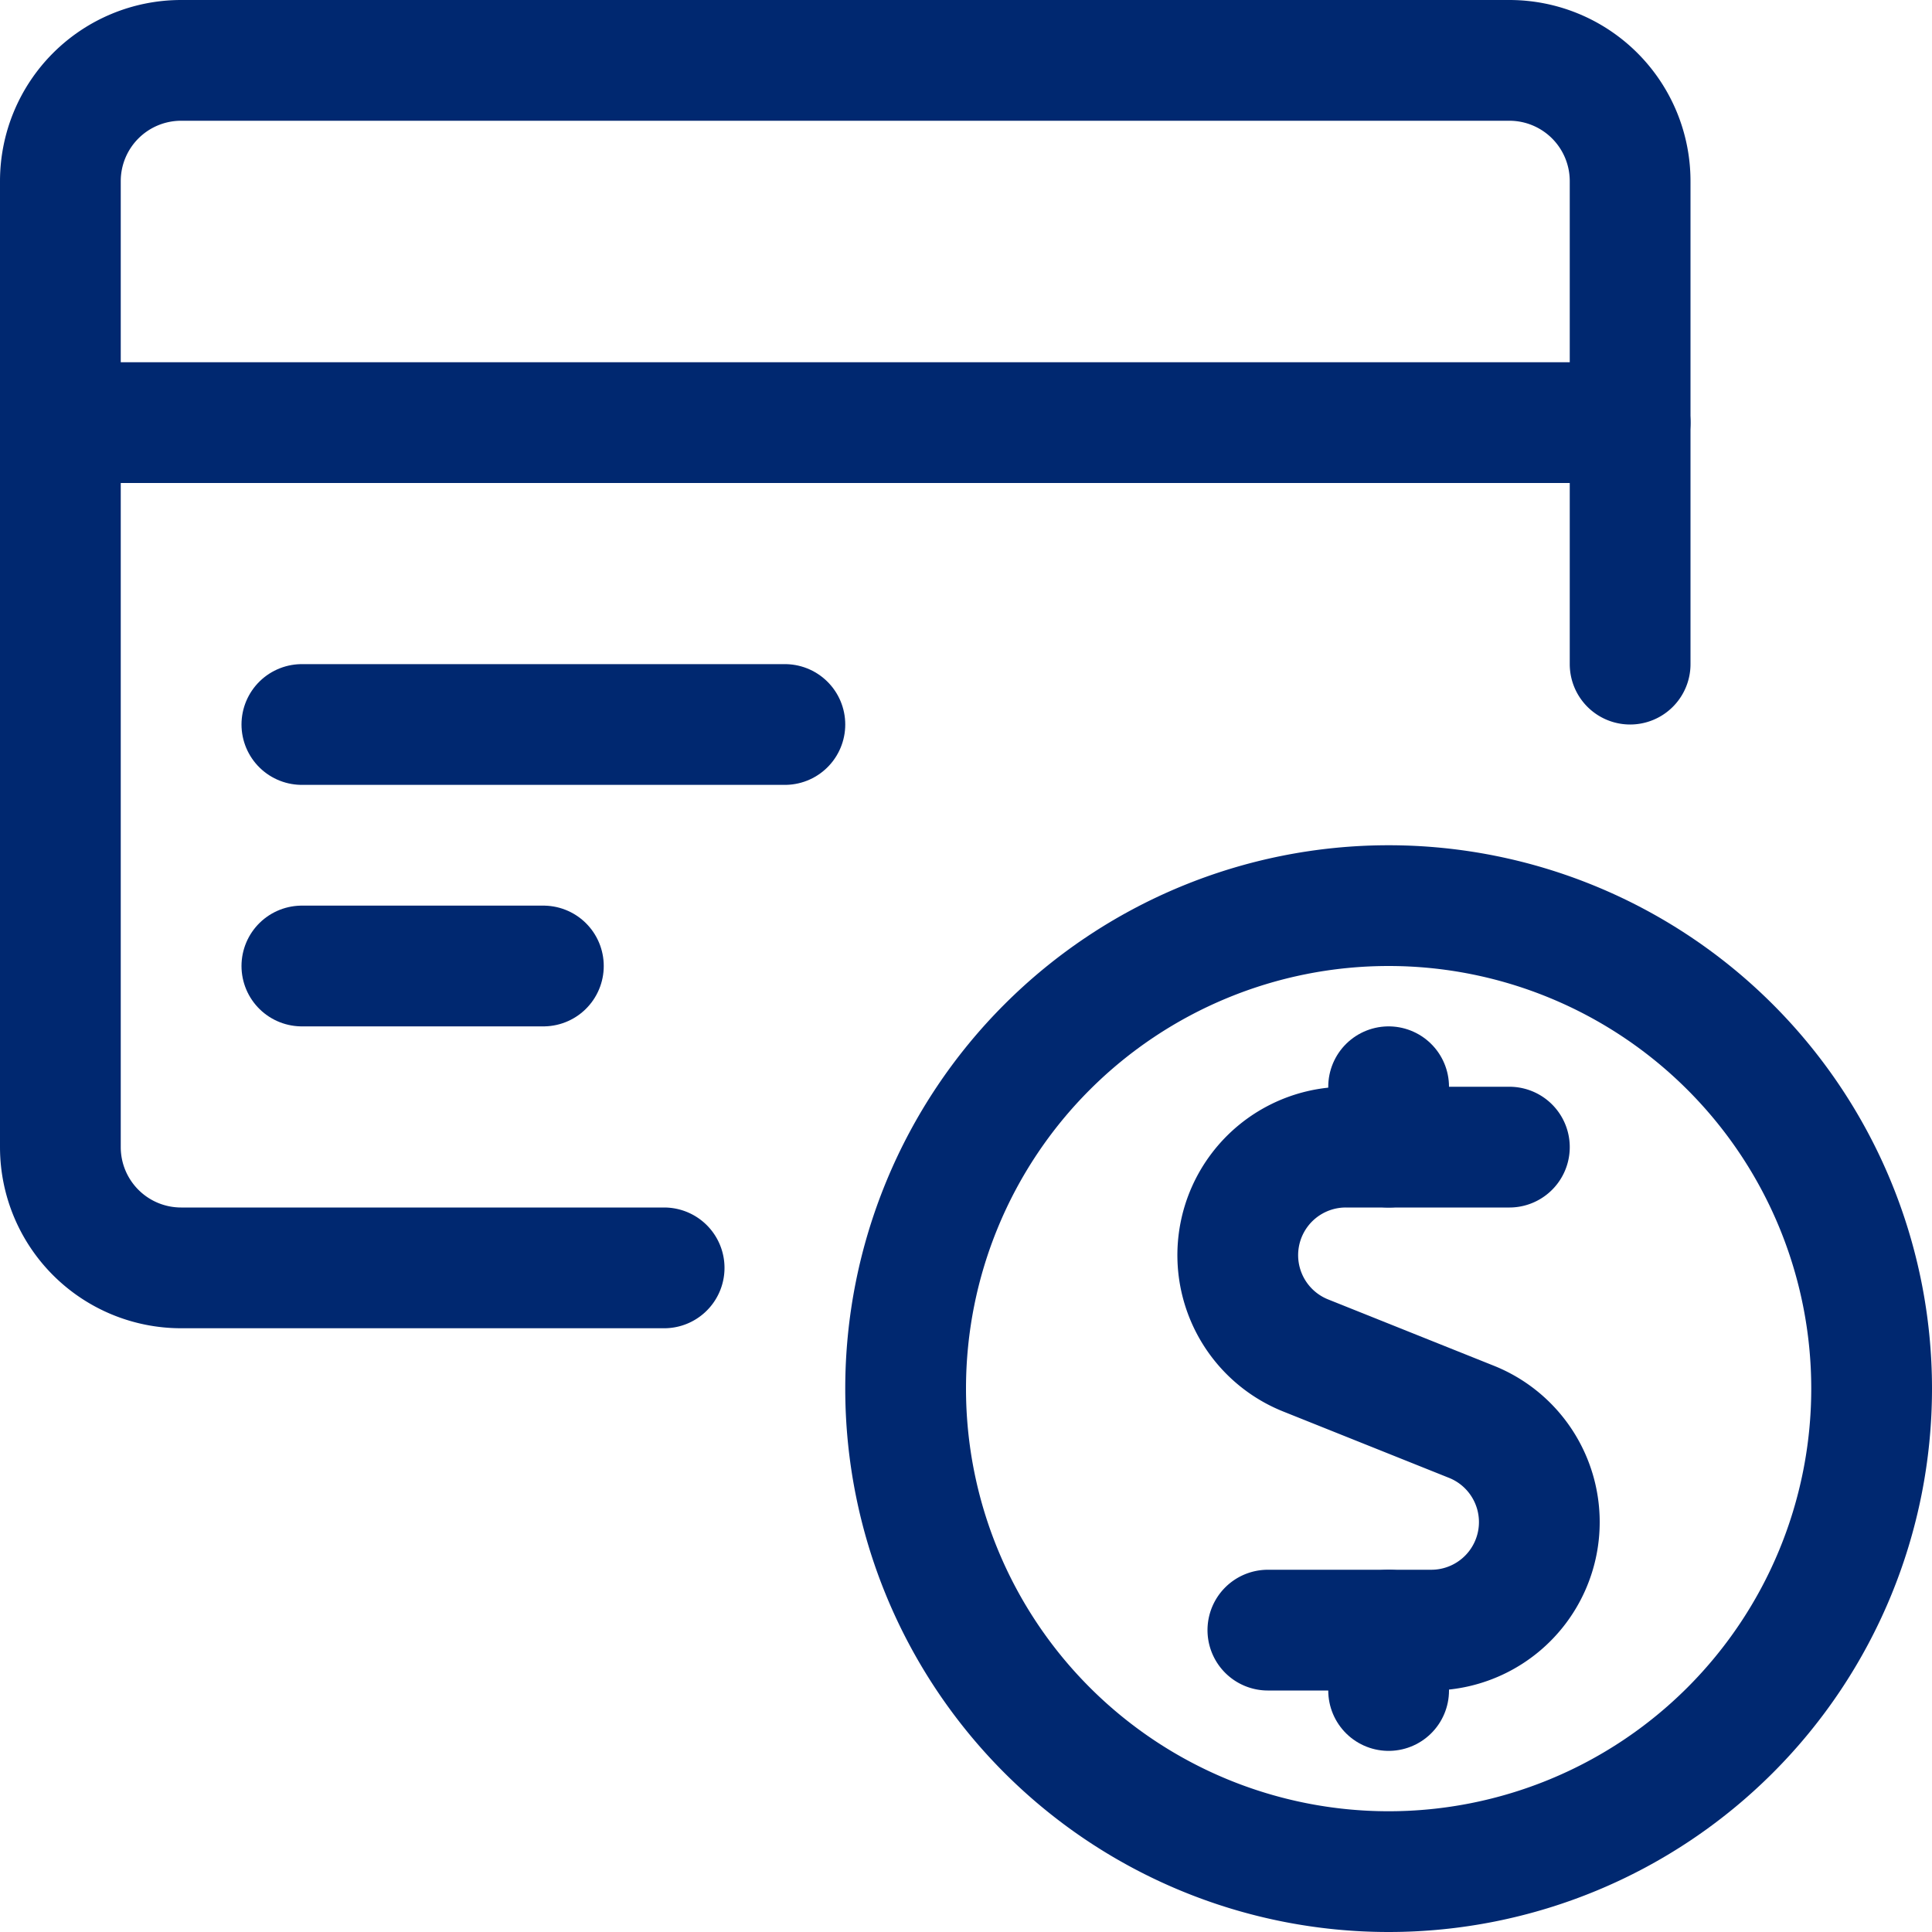 <?xml version="1.0"?>
<svg xmlns="http://www.w3.org/2000/svg" viewBox="0 0 60 60">
  <g transform="matrix(2.5,0,0,2.5,0,0)">
    <path d="M18.75,14.25H16.717a1.342,1.342,0,0,0-.5,2.587l2.064.826a1.342,1.342,0,0,1-.5,2.587H15.75" fill="none" stroke="#002870" stroke-linecap="round" stroke-linejoin="round" stroke-width="1.5"/>
    <path d="M17.25 14.25L17.25 13.5" fill="none" stroke="#002870" stroke-linecap="round" stroke-linejoin="round" stroke-width="1.5"/>
    <path d="M17.25 21L17.25 20.25" fill="none" stroke="#002870" stroke-linecap="round" stroke-linejoin="round" stroke-width="1.5"/>
    <path d="M11.250 17.250 A6.000 6.000 0 1 0 23.250 17.250 A6.000 6.000 0 1 0 11.250 17.250 Z" fill="none" stroke="#002870" stroke-linecap="round" stroke-linejoin="round" stroke-width="1.5"/>
    <path d="M20.25,8.25v-6a1.5,1.5,0,0,0-1.5-1.5H2.25a1.5,1.5,0,0,0-1.5,1.5v12a1.5,1.5,0,0,0,1.5,1.5h6" fill="none" stroke="#002870" stroke-linecap="round" stroke-linejoin="round" stroke-width="1.5"/>
    <path d="M0.75 5.25L20.25 5.25" fill="none" stroke="#002870" stroke-linecap="round" stroke-linejoin="round" stroke-width="1.5"/>
    <path d="M3.75 9L9.75 9" fill="none" stroke="#002870" stroke-linecap="round" stroke-linejoin="round" stroke-width="1.5"/>
    <path d="M3.75 12L6.75 12" fill="none" stroke="#002870" stroke-linecap="round" stroke-linejoin="round" stroke-width="1.5"/>
  </g>
</svg>
